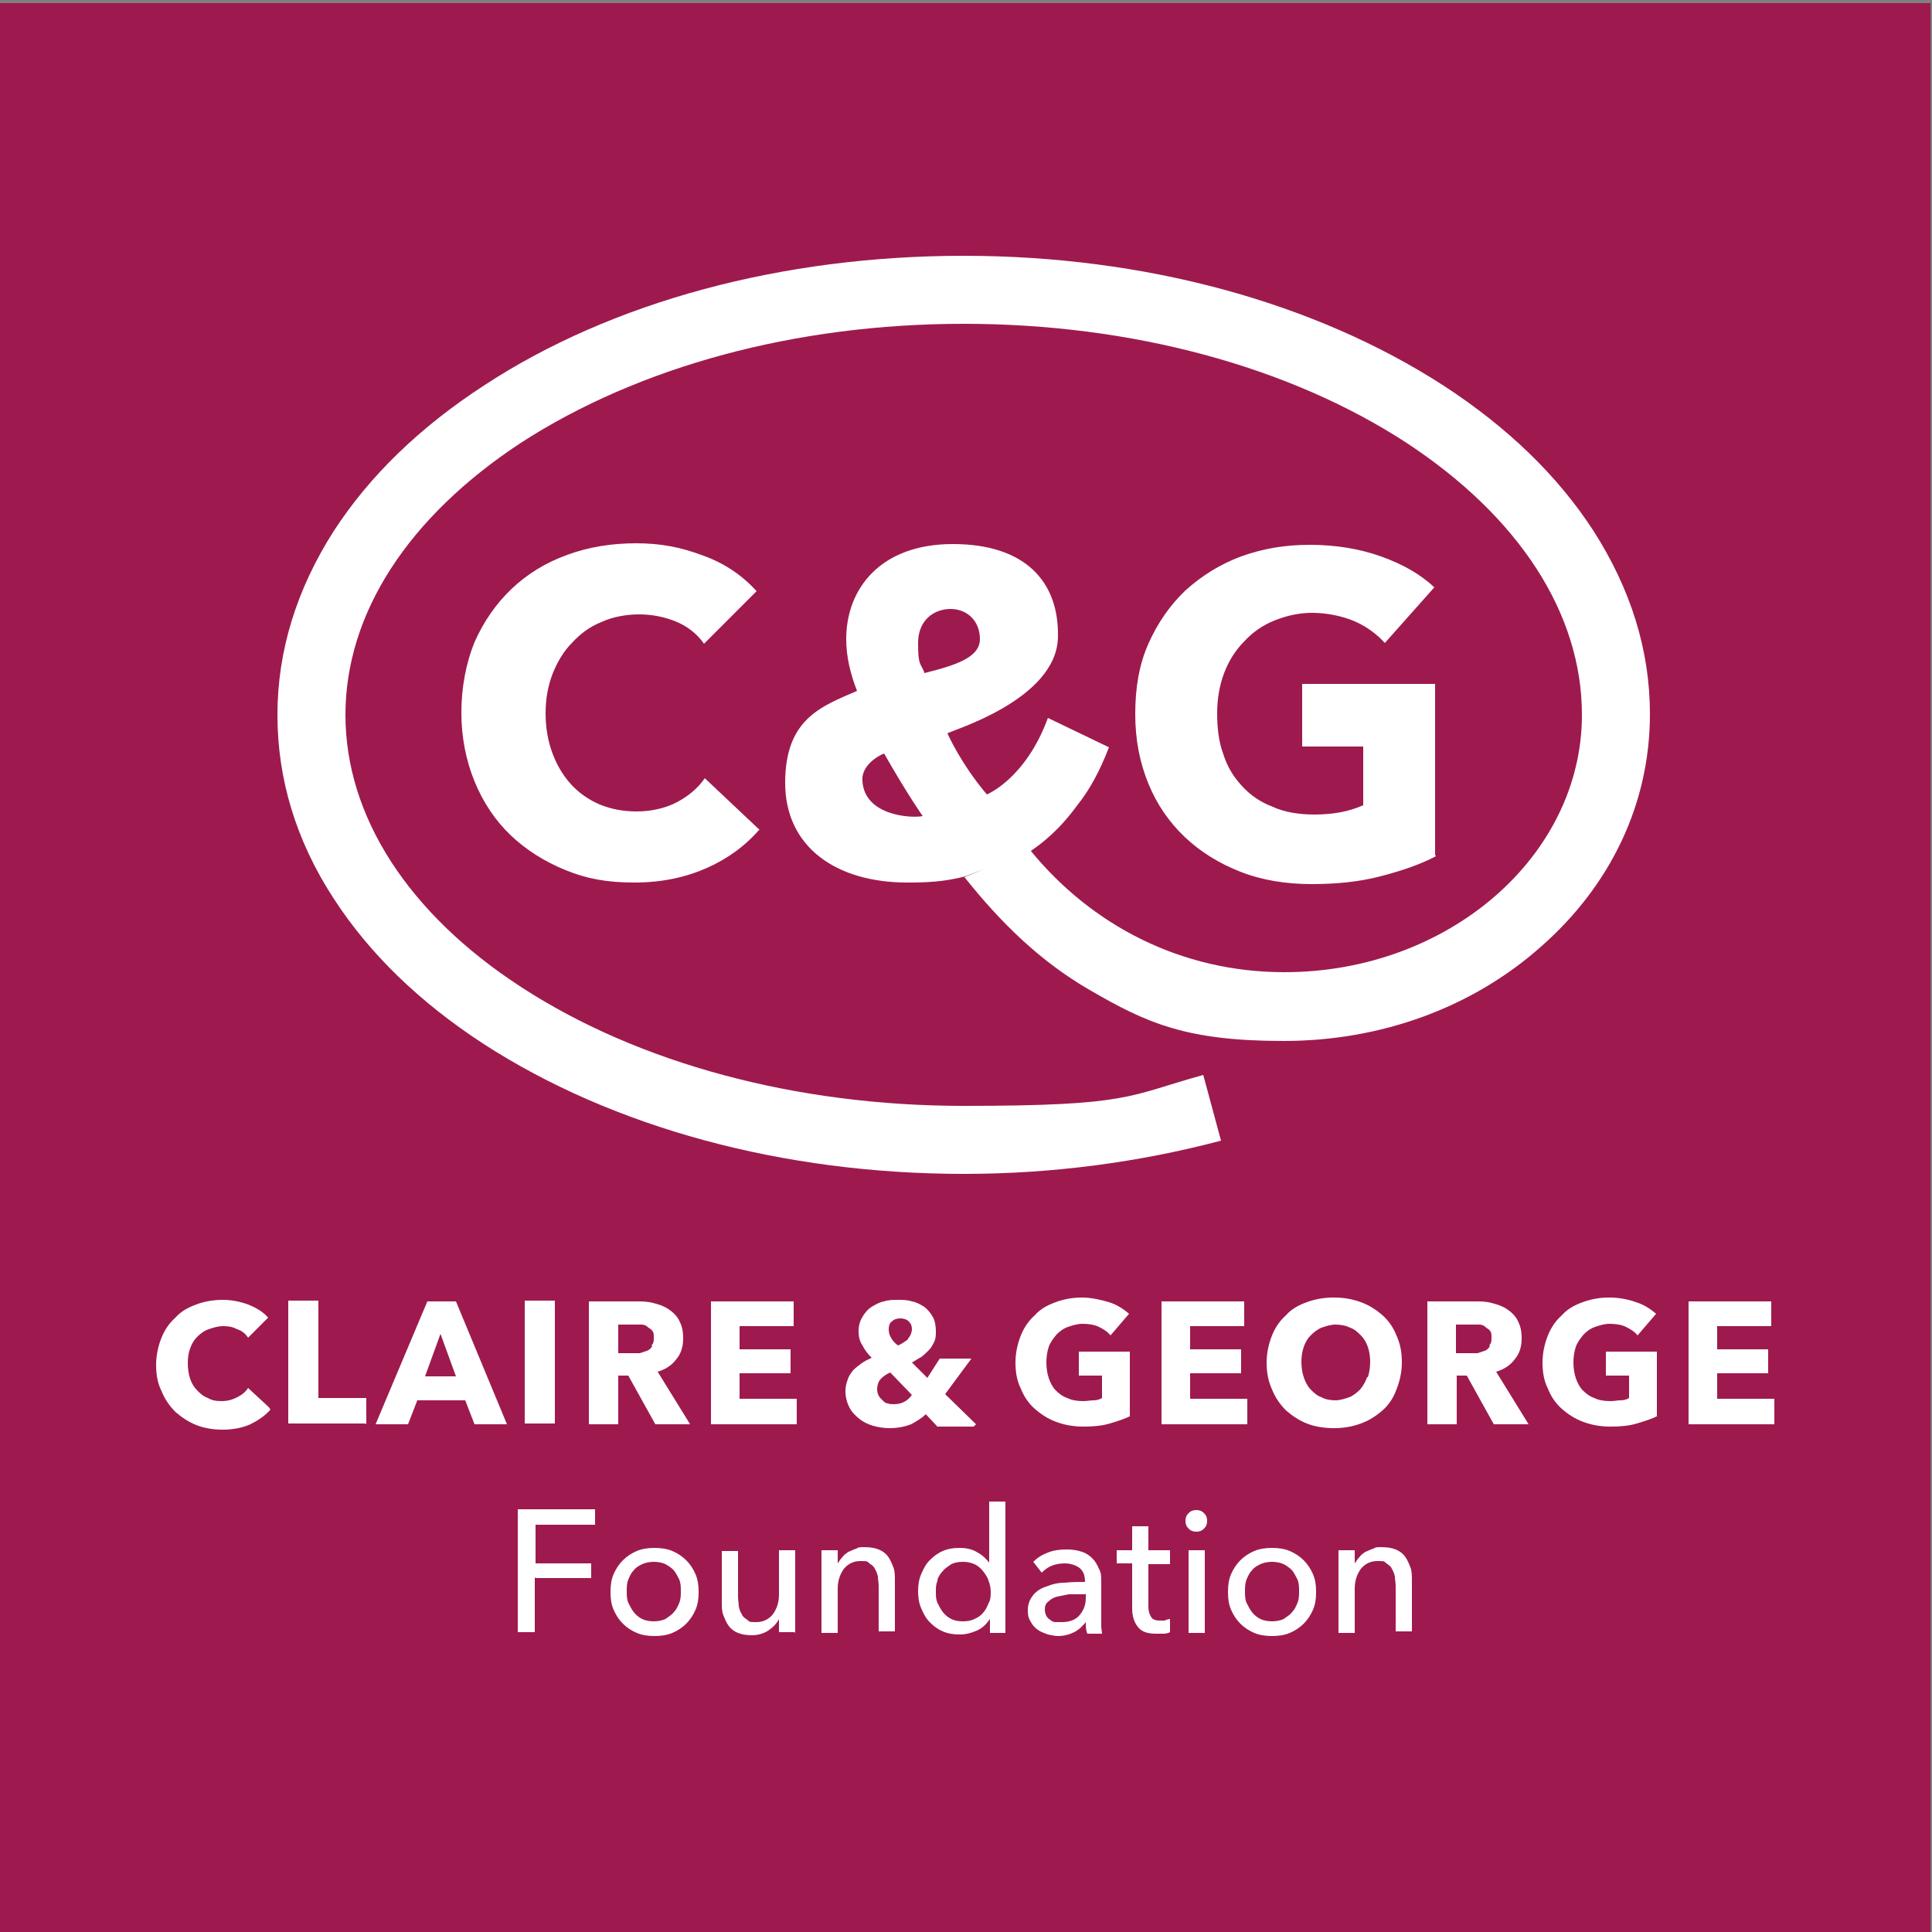 <?xml version="1.0" encoding="UTF-8"?>
<svg xmlns="http://www.w3.org/2000/svg" version="1.1" viewBox="0 0 250 250" width="148" height="148">
  <rect x="0" y="0" width="250" height="250" fill="#808080" stroke="none"/>
  <defs>
    <style>
      .cls-1 {
        fill: #9e1a4e;
      }

      .cls-2 {
        fill: #fff;
      }
    </style>
  </defs>
  
  <g>
    <g id="Ebene_1">
      <g>
        <rect class="cls-1" x="-.7" y=".4" width="250.5" height="250.5"/>
        <g>
          <path class="cls-2" d="M185.7,110.6v-22.1h-17.2v8.1h7.9v7.6c-.9.4-1.9.7-2.9.9-1.1.2-2.2.3-3.4.3-2,0-3.9-.3-5.4-1-1.6-.6-2.9-1.5-4-2.7-1.1-1.2-1.9-2.5-2.4-4.1-.6-1.6-.8-3.4-.8-5.3s.3-3.6.9-5.2c.6-1.6,1.5-3,2.6-4.1,1.1-1.2,2.4-2.1,3.9-2.7,1.5-.6,3.1-1,4.9-1s3.9.4,5.5,1.1c1.6.7,2.9,1.7,3.9,2.8l6.4-7.2c-1.8-1.7-4.1-3-6.9-4-2.8-1-5.9-1.5-9.2-1.5s-6.1.5-8.9,1.5c-2.7,1-5.1,2.5-7.2,4.4-2,1.9-3.6,4.2-4.8,6.9-1.2,2.7-1.7,5.7-1.7,9.1s.6,6.3,1.7,9c1.1,2.7,2.7,5,4.7,6.9,2,1.9,4.4,3.4,7.2,4.5,2.8,1.1,5.9,1.6,9.2,1.6s6.2-.3,8.9-1c2.7-.7,5.1-1.5,7.2-2.6M98.3,107.3c-1.8,2.1-4.1,3.8-6.8,5-2.7,1.2-5.8,1.9-9.4,1.9s-6.2-.5-8.9-1.6c-2.7-1.1-5.1-2.6-7.1-4.5-2-1.9-3.6-4.3-4.7-7-1.1-2.7-1.7-5.7-1.7-8.9s.6-6.4,1.7-9.1c1.2-2.7,2.8-5,4.8-6.9,2-1.9,4.4-3.4,7.2-4.4,2.7-1,5.7-1.5,8.9-1.5s5.8.5,8.7,1.6c2.8,1,5.1,2.6,6.9,4.6l-6.8,6.8c-.9-1.3-2.2-2.3-3.7-2.9-1.5-.6-3.1-.9-4.7-.9s-3.4.3-4.9,1c-1.5.6-2.7,1.5-3.8,2.7-1.1,1.1-1.9,2.5-2.5,4-.6,1.6-.9,3.2-.9,5.1s.3,3.6.9,5.2c.6,1.6,1.4,2.9,2.4,4,1,1.1,2.3,2,3.7,2.6,1.5.6,3,.9,4.8.9s3.7-.4,5.2-1.2c1.5-.8,2.7-1.8,3.6-3.1l7,6.6ZM124.9,113.4c-2.7.7-4.9.8-7.5.8-9.2,0-15.8-4.6-15.8-12.9s4.7-9.9,9.3-11.9c-.9-2.3-1.4-4.5-1.4-6.7,0-6.5,4.4-12.3,13.8-12.3s13.7,4.9,13.6,11.9c0,8.3-14.1,12.3-14.3,12.6,0,0,1.7,3.9,5.1,7.9,0,0,5-2,7.9-9.9l7.9,3.8c-1.2,3.1-2.5,5.5-4.1,7.5-1.4,1.9-3.2,4-6,5.9M114.4,97.5c-1,.4-3,1.7-2.8,3.6.3,4.5,6.4,4.8,7.8,4.5,0,0-1.8-2.5-5-8.1M119.6,87.1c4-1,7.2-2,7.2-4.4s-1.7-3.9-3.8-3.9-4.2,1.4-4.2,4.4.3,2.5.8,3.8M133.3,110c7.9,9.7,19.5,15.8,32.9,15.8,21.2,0,38.5-15,38.5-33.3,0-13.1-8.1-25.6-22.7-35.2-15.2-9.9-35.6-15.4-57.3-15.4s-42,5.5-57.3,15.4c-14.6,9.6-22.7,22.1-22.7,35.2s8.1,25.7,22.7,35.2c15.2,9.9,35.6,15.4,57.3,15.4s21.2-1.3,31-4l2.3,8.5c-10.6,2.8-21.8,4.3-33.3,4.3-23.4,0-45.4-6-62.1-16.8-8.3-5.4-14.8-11.7-19.4-18.8-4.9-7.5-7.3-15.5-7.3-23.8s2.5-16.3,7.3-23.8c4.6-7.1,11.1-13.4,19.4-18.8,16.6-10.9,38.7-16.8,62.1-16.8s45.4,6,62.1,16.8c8.3,5.4,14.8,11.7,19.4,18.8,4.8,7.5,7.3,15.4,7.3,23.7h0c0,11.5-5,22.1-14.1,30.1-8.9,7.9-20.7,12.2-33.3,12.2s-17.7-2.3-25.1-6.6c-6.4-3.7-11.5-8.7-16.2-14.6"/>
          <path class="cls-2" d="M173.2,200.6c0,.3,0,.7,0,1.2,0,.5,0,.8,0,1.1v8.4h2.1v-5.7c0-1.1.3-1.9.8-2.6.5-.6,1.2-1,2.1-1s.9,0,1.2.3c.3.2.6.4.7.7.2.3.3.6.4,1,0,.4.1.8.1,1.2v5.9h2.1v-6.6c0-.6,0-1.2-.2-1.7-.2-.5-.4-1-.7-1.4-.3-.4-.7-.7-1.2-.9-.5-.2-1.1-.3-1.8-.3s-.8,0-1.1.2c-.4.1-.7.3-1,.4-.3.2-.6.4-.8.7-.2.2-.4.5-.6.8h0c0-.2,0-.5,0-.8,0-.3,0-.6,0-.9h-2ZM167.9,207.4c-.2.5-.4.9-.7,1.2-.3.4-.7.6-1.1.9-.4.2-1,.3-1.5.3s-1.1-.1-1.5-.3c-.4-.2-.8-.5-1.1-.9-.3-.4-.5-.8-.7-1.2-.2-.5-.2-1-.2-1.5s0-1,.2-1.5c.2-.5.4-.9.7-1.2.3-.4.7-.6,1.1-.8s1-.3,1.5-.3,1.1.1,1.5.3.8.5,1.1.8c.3.4.5.8.7,1.2.2.5.2,1,.2,1.5s0,1-.2,1.5M169.9,203.7c-.3-.7-.7-1.3-1.2-1.8-.5-.5-1.1-.9-1.8-1.2-.7-.3-1.5-.4-2.3-.4s-1.6.1-2.3.4c-.7.3-1.3.7-1.8,1.2-.5.5-.9,1.1-1.2,1.8-.3.7-.4,1.4-.4,2.3s.1,1.6.4,2.3c.3.7.7,1.3,1.2,1.8.5.5,1.1.9,1.8,1.2.7.3,1.5.4,2.3.4s1.6-.1,2.3-.4c.7-.3,1.3-.7,1.8-1.2.5-.5.9-1.1,1.2-1.8.3-.7.4-1.4.4-2.3s-.1-1.6-.4-2.3M155.8,195.8c-.3-.3-.6-.4-1-.4s-.7.1-1,.4c-.3.3-.4.6-.4,1s.1.7.4,1c.3.3.6.4,1,.4s.7-.1,1-.4c.3-.3.4-.6.4-1s-.1-.7-.4-1M155.9,200.6h-2.1v10.7h2.1v-10.7ZM151.4,200.6h-2.8v-3.1h-2.1v3.1h-2v1.7h2v5.8c0,1.1.3,1.9.8,2.5.5.6,1.3.8,2.3.8s.6,0,1,0c.3,0,.6-.1.8-.2v-1.7c-.2,0-.5.1-.7.2-.2,0-.4,0-.6,0-.5,0-.9-.1-1.1-.4-.2-.3-.4-.7-.4-1.4v-5.5h2.8v-1.7ZM140.5,206.2v.6c0,.9-.3,1.6-.8,2.2-.5.6-1.3.9-2.3.9s-.5,0-.8,0c-.3,0-.5-.1-.7-.3-.2-.1-.4-.3-.5-.5-.1-.2-.2-.5-.2-.8,0-.5.1-.8.5-1.1.3-.3.7-.5,1.1-.6.5-.1,1-.2,1.5-.3.6,0,1.1,0,1.6,0h.5ZM140.5,204.7c-.9,0-1.8,0-2.7.1-.9,0-1.7.2-2.4.5-.7.2-1.3.6-1.7,1.1-.4.5-.7,1.1-.7,1.9s.1,1.1.4,1.6c.2.4.6.8.9,1,.4.3.8.4,1.3.6.5.1.9.2,1.3.2.8,0,1.5-.2,2.1-.5.6-.3,1.1-.8,1.5-1.3h0c0,.5,0,1,.2,1.5h1.9c0-.3-.1-.6-.1-1,0-.4,0-.8,0-1.1v-4.7c0-.6,0-1.1-.3-1.6-.2-.5-.5-1-.8-1.3-.4-.4-.8-.7-1.4-.9s-1.2-.3-2-.3-1.7.1-2.4.4c-.8.3-1.4.7-1.9,1.2l1.1,1.4c.4-.4.8-.7,1.3-.9.5-.2,1.1-.3,1.7-.3s1.4.2,1.9.6c.5.4.7,1,.7,1.8v.3ZM121.3,204.5c.1-.5.4-.9.7-1.2.3-.4.7-.6,1.1-.9.4-.2.9-.3,1.5-.3s1,.1,1.5.3c.4.2.8.5,1.1.9.3.4.6.8.7,1.2.2.5.3,1,.3,1.5s0,1-.3,1.5c-.2.5-.4.9-.7,1.2-.3.4-.7.6-1.1.8-.4.2-.9.3-1.5.3s-1.1-.1-1.5-.3c-.4-.2-.8-.5-1.1-.9-.3-.4-.5-.8-.7-1.2-.2-.5-.2-.9-.2-1.4s0-1,.2-1.4M128.1,209.6v1.7h2v-17h-2.1v7.9h0c-.4-.5-.9-1-1.5-1.3-.6-.4-1.4-.6-2.3-.6s-1.5.1-2.2.4-1.2.7-1.7,1.2c-.5.5-.8,1.1-1.1,1.8-.3.7-.4,1.4-.4,2.2s.1,1.5.4,2.2c.3.7.6,1.3,1.1,1.8.5.5,1,.9,1.7,1.2.7.3,1.4.4,2.2.4s1.5-.2,2.2-.5c.7-.3,1.2-.8,1.7-1.5h0ZM106.3,200.6c0,.3,0,.7,0,1.2,0,.5,0,.8,0,1.1v8.4h2.1v-5.7c0-1.1.3-1.9.8-2.6.5-.6,1.2-1,2.1-1s.9,0,1.2.3c.3.2.6.4.7.7.2.3.3.6.4,1,0,.4.1.8.1,1.2v5.9h2.1v-6.6c0-.6,0-1.2-.2-1.7-.2-.5-.4-1-.7-1.4-.3-.4-.7-.7-1.2-.9-.5-.2-1.1-.3-1.8-.3s-.8,0-1.1.2c-.4.1-.7.3-1,.4-.3.2-.6.4-.8.7-.2.2-.4.5-.6.8h0c0-.2,0-.5,0-.8,0-.3,0-.6,0-.9h-2ZM102.9,211.3c0-.3,0-.7,0-1.2,0-.5,0-.8,0-1.1v-8.4h-2.1v5.7c0,1.1-.3,1.9-.8,2.6-.5.6-1.2,1-2.1,1s-.9,0-1.2-.3c-.3-.2-.6-.4-.7-.7-.2-.3-.3-.6-.4-1,0-.4-.1-.8-.1-1.3v-5.9h-2.1v6.6c0,.6,0,1.2.2,1.7.2.5.4,1,.7,1.4.3.4.7.7,1.2.9.5.2,1.1.3,1.8.3s1.5-.2,2.1-.6c.6-.4,1.1-.9,1.4-1.5h0c0,.2,0,.5,0,.8,0,.3,0,.6,0,.9h2ZM87.9,207.4c-.2.5-.4.9-.7,1.2-.3.4-.7.6-1.1.9-.4.2-1,.3-1.5.3s-1.1-.1-1.5-.3c-.4-.2-.8-.5-1.1-.9-.3-.4-.5-.8-.7-1.2-.2-.5-.2-1-.2-1.5s0-1,.2-1.5c.2-.5.4-.9.7-1.2.3-.4.7-.6,1.1-.8.4-.2,1-.3,1.5-.3s1.1.1,1.5.3c.4.2.8.5,1.1.8.3.4.5.8.7,1.2.2.5.2,1,.2,1.5s0,1-.2,1.5M90,203.7c-.3-.7-.7-1.3-1.2-1.8-.5-.5-1.1-.9-1.8-1.2-.7-.3-1.5-.4-2.3-.4s-1.6.1-2.3.4c-.7.3-1.3.7-1.8,1.2-.5.5-.9,1.1-1.2,1.8-.3.7-.4,1.4-.4,2.3s.1,1.6.4,2.3c.3.7.7,1.3,1.2,1.8.5.5,1.1.9,1.8,1.2.7.3,1.5.4,2.3.4s1.6-.1,2.3-.4c.7-.3,1.3-.7,1.8-1.2.5-.5.9-1.1,1.2-1.8.3-.7.4-1.4.4-2.3s-.1-1.6-.4-2.3M69.3,204.2h7.2v-1.9h-7.2v-5h7.7v-2h-10v15.9h2.2v-7.1Z"/>
          <path class="cls-2" d="M229.6,184.3v-3.3h-7.4v-3.3h6.6v-3.1h-6.6v-3h7v-3.2h-10.7v15.9h11.1ZM214.4,183.3v-8.4h-6.6v3.1h3v2.9c-.3.2-.7.3-1.1.3-.4,0-.8.1-1.3.1-.8,0-1.5-.1-2.1-.4-.6-.2-1.1-.6-1.5-1-.4-.4-.7-1-.9-1.6-.2-.6-.3-1.3-.3-2s.1-1.4.3-2c.2-.6.6-1.1,1-1.6.4-.4.9-.8,1.5-1,.6-.2,1.2-.4,1.9-.4s1.5.1,2.1.4c.6.3,1.1.6,1.5,1.1l2.4-2.8c-.7-.6-1.6-1.2-2.6-1.5-1.1-.4-2.3-.6-3.5-.6s-2.3.2-3.4.6-2,.9-2.7,1.7c-.8.7-1.4,1.6-1.8,2.6-.4,1-.7,2.2-.7,3.5s.2,2.4.7,3.4c.4,1,1,1.9,1.8,2.6.8.7,1.7,1.3,2.8,1.7,1.1.4,2.2.6,3.5.6s2.4-.1,3.4-.4c1-.3,2-.6,2.7-1M192.8,174.2c-.2.3-.4.5-.7.6-.3.1-.6.2-.9.3-.3,0-.7,0-1,0h-1.8v-3.7h2.1c.3,0,.6,0,.9,0,.3,0,.6.1.8.3s.5.3.6.5c.2.2.2.5.2.9s0,.7-.3,1M197.8,184.3l-4.2-6.8c1-.3,1.8-.8,2.4-1.6.6-.7.9-1.6.9-2.7s-.2-1.7-.5-2.3c-.3-.6-.8-1.1-1.4-1.5-.6-.4-1.2-.6-2-.8-.7-.2-1.5-.2-2.2-.2h-6.1v15.9h3.8v-6.3h1.3l3.5,6.3h4.5ZM176.9,178.2c-.2.6-.5,1.1-.9,1.6-.4.4-.9.8-1.4,1-.6.2-1.2.4-1.8.4s-1.3-.1-1.8-.4c-.6-.2-1-.6-1.4-1-.4-.4-.7-1-.9-1.6-.2-.6-.3-1.3-.3-2s.1-1.3.3-1.9c.2-.6.5-1.1.9-1.5s.9-.8,1.4-1c.6-.2,1.2-.4,1.8-.4s1.3.1,1.9.4c.6.2,1,.6,1.4,1,.4.4.7.9.9,1.5.2.6.3,1.2.3,1.9s-.1,1.4-.3,2M180.7,172.8c-.4-1-1-1.9-1.8-2.6-.8-.7-1.7-1.3-2.8-1.7-1.1-.4-2.2-.6-3.5-.6s-2.4.2-3.5.6-2,.9-2.7,1.7c-.8.7-1.4,1.6-1.8,2.6-.4,1-.7,2.2-.7,3.5s.2,2.4.7,3.5c.4,1,1,1.9,1.8,2.7.8.7,1.7,1.3,2.7,1.7s2.2.6,3.5.6,2.4-.2,3.5-.6c1.1-.4,2-1,2.8-1.7.8-.7,1.4-1.6,1.8-2.7.4-1,.7-2.2.7-3.5s-.2-2.4-.7-3.5M161.4,184.3v-3.3h-7.4v-3.3h6.6v-3.1h-6.6v-3h7v-3.2h-10.7v15.9h11.1ZM146.2,183.3v-8.4h-6.6v3.1h3v2.9c-.3.2-.7.3-1.1.3-.4,0-.8.1-1.3.1-.8,0-1.5-.1-2.1-.4-.6-.2-1.1-.6-1.5-1-.4-.4-.7-1-.9-1.6-.2-.6-.3-1.3-.3-2s.1-1.4.3-2c.2-.6.6-1.1,1-1.6.4-.4.9-.8,1.5-1,.6-.2,1.2-.4,1.9-.4s1.5.1,2.1.4c.6.3,1.1.6,1.5,1.1l2.4-2.8c-.7-.6-1.6-1.2-2.6-1.5s-2.3-.6-3.5-.6-2.3.2-3.4.6c-1.1.4-2,.9-2.7,1.7-.8.7-1.4,1.6-1.8,2.6-.4,1-.7,2.2-.7,3.5s.2,2.4.7,3.4c.4,1,1,1.9,1.8,2.6.8.7,1.7,1.3,2.8,1.7,1.1.4,2.2.6,3.5.6s2.4-.1,3.4-.4c1-.3,2-.6,2.7-1M118,180.5c-.3.4-.6.7-1,.9-.4.2-.8.3-1.3.3s-.5,0-.8-.1c-.3,0-.5-.2-.7-.4-.2-.2-.4-.4-.5-.6-.1-.2-.2-.5-.2-.8,0-.6.2-1.1.5-1.4.3-.3.7-.6,1.2-.8l2.8,2.9ZM117.5,173.3c-.4.3-.8.6-1.3.8-.4-.3-.7-.6-.9-1-.2-.3-.3-.7-.3-1.1s.1-.8.4-1c.3-.3.7-.4,1.1-.4s.8.1,1.1.4c.3.3.4.6.4,1s-.2.9-.5,1.2M126.3,184.3l-4-3.9,3.4-4.6h-4.1l-1.6,2.5-2-2c.4-.2.8-.5,1.2-.7.4-.3.7-.6,1-.9.3-.3.5-.7.7-1.1.2-.4.2-.9.2-1.4s-.1-1.3-.4-1.8c-.3-.5-.6-.9-1.1-1.3-.5-.3-1-.6-1.6-.7-.6-.2-1.2-.2-1.8-.2s-1.2,0-1.8.2c-.6.1-1.1.4-1.6.7-.5.3-.9.8-1.2,1.3-.3.5-.5,1.1-.5,1.8s.1,1.3.5,1.9c.3.6.7,1.1,1.2,1.6-.4.2-.9.4-1.3.7-.4.3-.8.6-1.1.9-.3.4-.6.8-.7,1.2-.2.5-.3,1-.3,1.5,0,.8.2,1.5.5,2.1.3.6.8,1.1,1.3,1.5.5.4,1.1.7,1.8.9.7.2,1.4.3,2.1.3,1.1,0,2-.2,2.8-.5.7-.4,1.4-.8,1.9-1.3l1.5,1.6h4.7ZM103.1,184.3v-3.3h-7.4v-3.3h6.6v-3.1h-6.6v-3h7v-3.2h-10.7v15.9h11.1ZM84.4,174.2c-.2.3-.4.5-.7.6-.3.1-.6.2-.9.3-.3,0-.7,0-1,0h-1.8v-3.7h2.1c.3,0,.6,0,.9,0,.3,0,.6.1.8.3s.5.3.6.5c.2.2.2.5.2.9s0,.7-.3,1M89.3,184.3l-4.2-6.8c1-.3,1.8-.8,2.4-1.6.6-.7.9-1.6.9-2.7s-.2-1.7-.5-2.3c-.3-.6-.8-1.1-1.4-1.5-.6-.4-1.2-.6-2-.8-.7-.2-1.5-.2-2.2-.2h-6.1v15.9h3.8v-6.3h1.3l3.5,6.3h4.5ZM71.8,168.3h-3.9v15.9h3.9v-15.9ZM59,178.1h-4l2-5.5,2,5.5ZM65.6,184.3l-6.6-15.9h-3.7l-6.7,15.9h4.2l1.2-3.1h6.2l1.2,3.1h4.3ZM47.4,184.3v-3.4h-6.2v-12.6h-3.9v15.9h10ZM34.8,182.1l-2.7-2.5c-.3.5-.8.9-1.4,1.2-.6.3-1.2.5-2,.5s-1.3-.1-1.8-.4c-.6-.2-1-.6-1.4-1-.4-.4-.7-.9-.9-1.5-.2-.6-.3-1.3-.3-2s.1-1.4.3-1.9c.2-.6.5-1.1.9-1.5.4-.4.9-.8,1.5-1,.6-.2,1.2-.4,1.9-.4s1.2.1,1.8.4c.6.2,1.1.6,1.4,1.1l2.6-2.6c-.7-.8-1.6-1.3-2.6-1.7-1.1-.4-2.2-.6-3.3-.6s-2.4.2-3.4.6c-1.1.4-2,.9-2.7,1.7-.8.7-1.4,1.6-1.8,2.6-.4,1-.7,2.2-.7,3.5s.2,2.4.7,3.4c.4,1,1,1.9,1.8,2.7.8.7,1.7,1.3,2.7,1.7s2.2.6,3.4.6,2.5-.2,3.6-.7c1-.5,1.9-1.1,2.6-1.9"/>
        </g>
      </g>
    </g>
  </g>
</svg>
